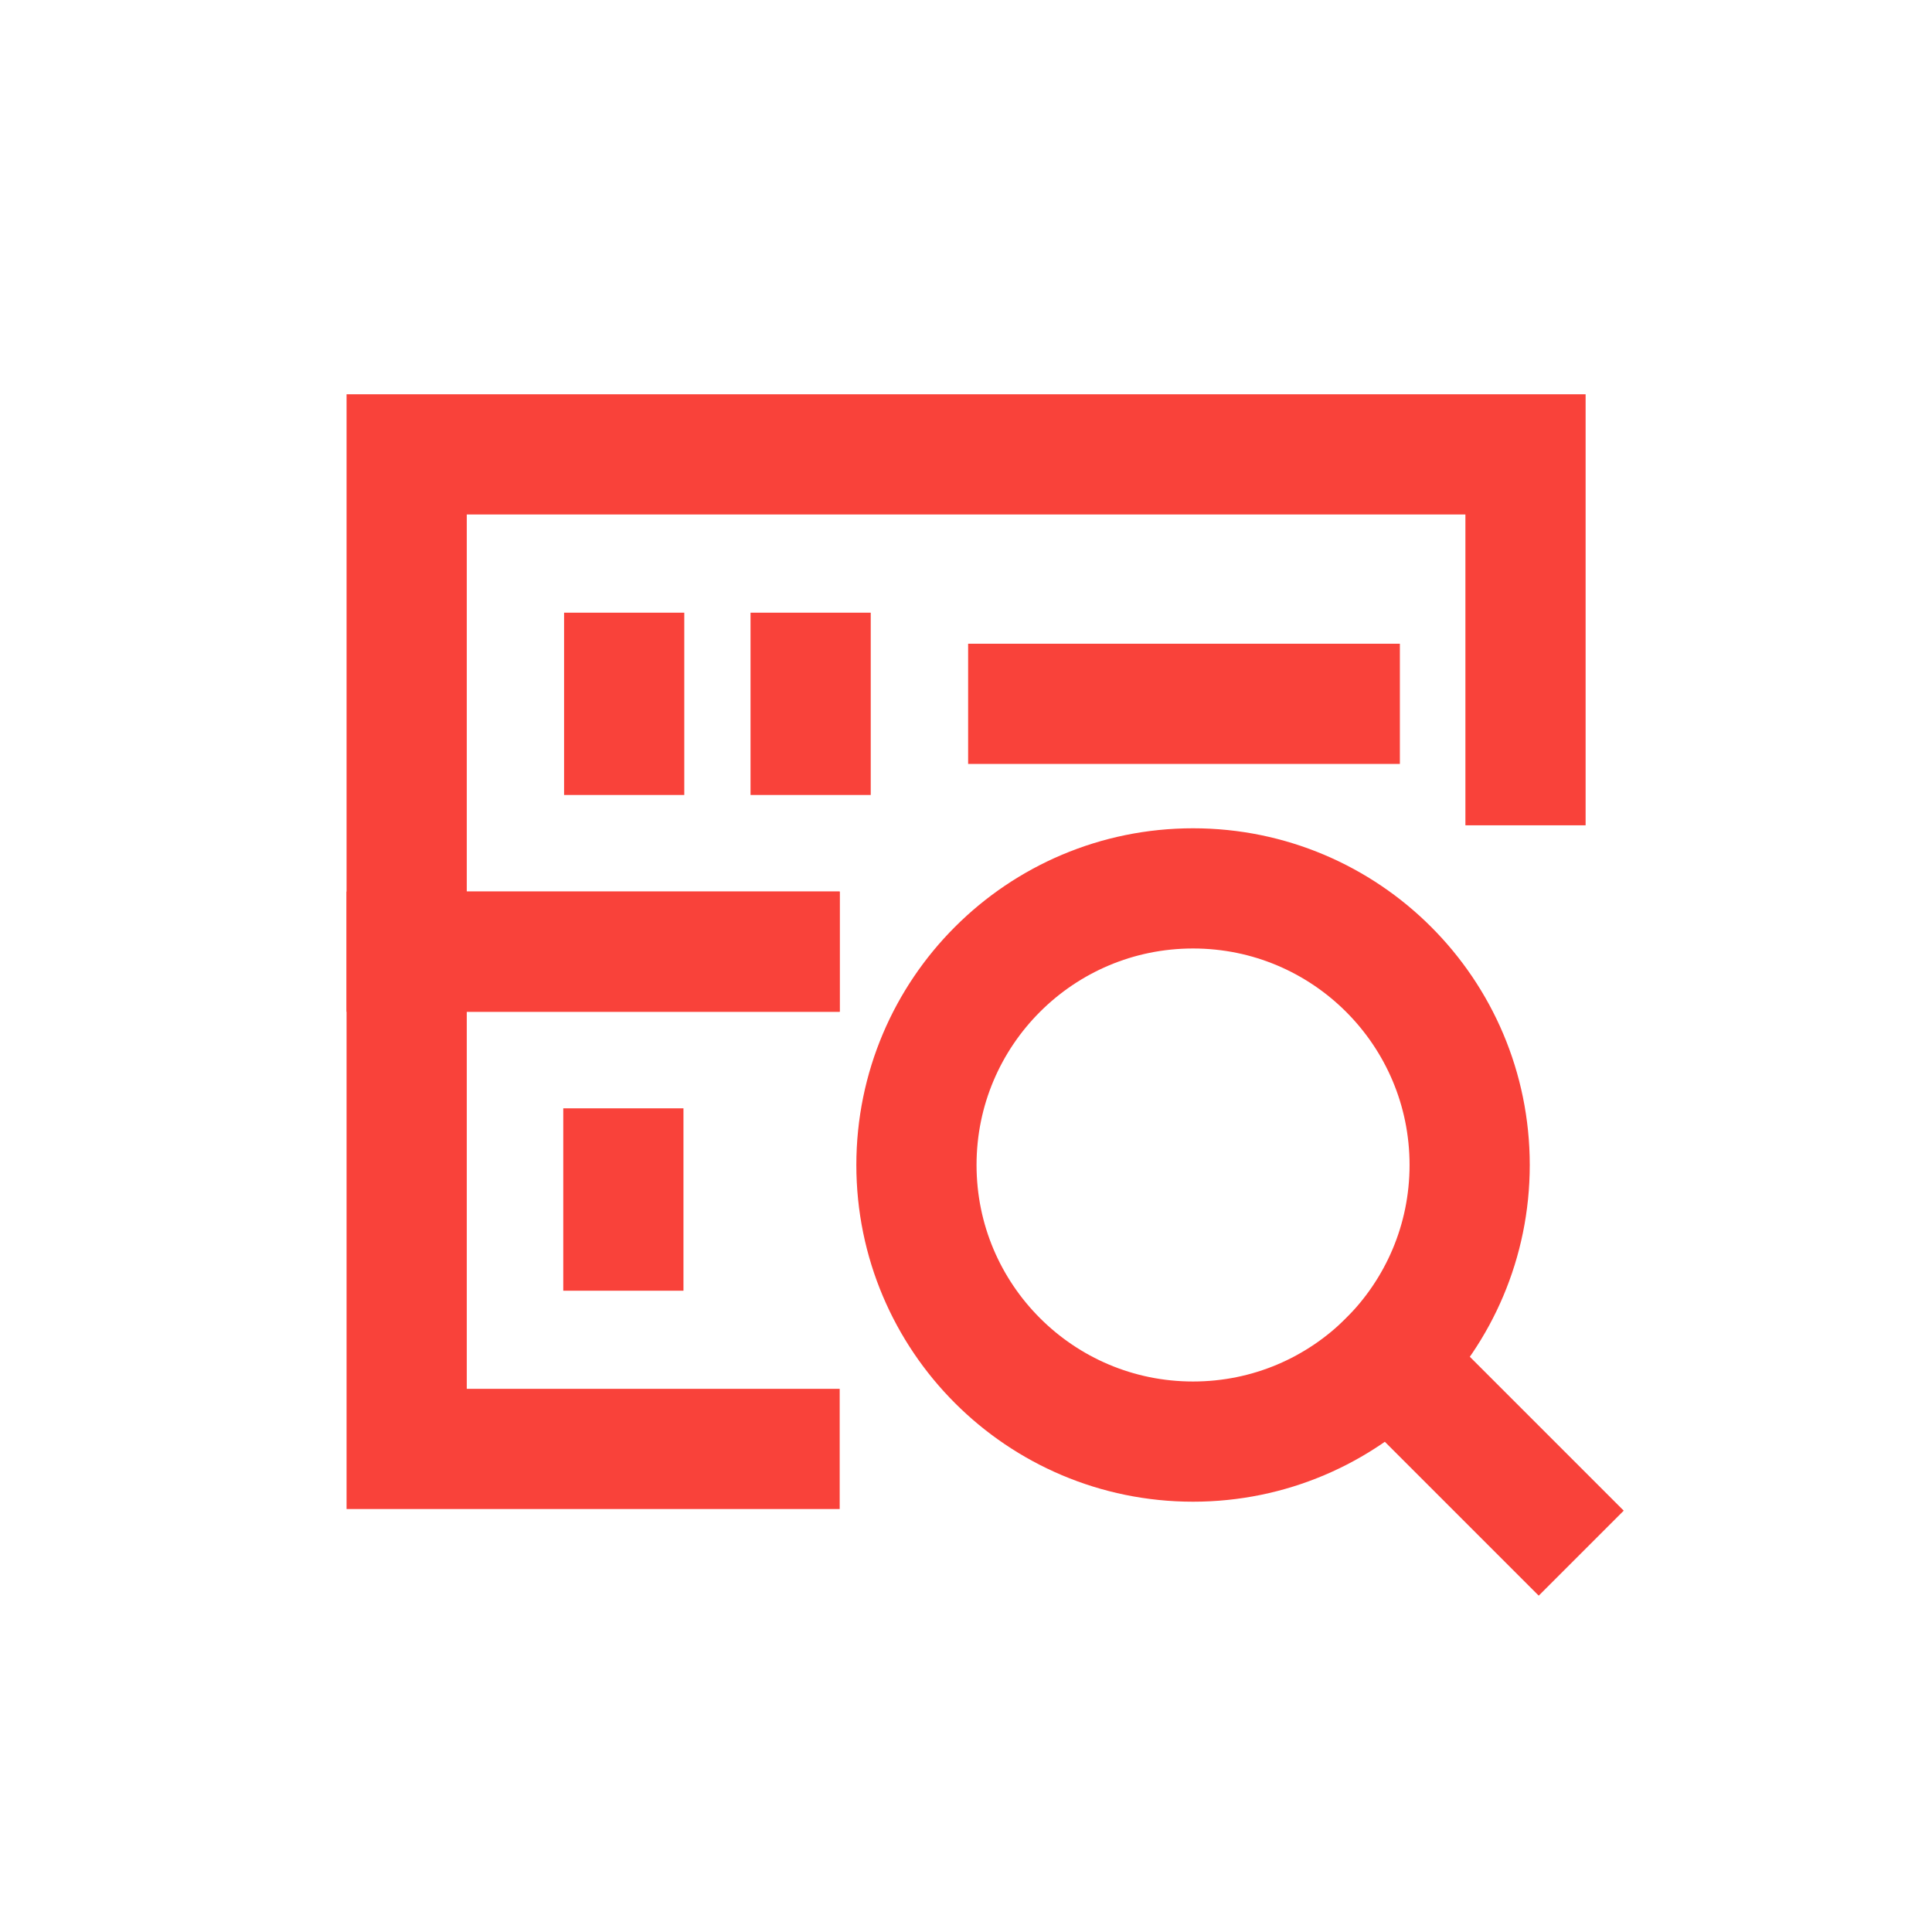 <svg xmlns="http://www.w3.org/2000/svg" id="Layer_2" data-name="Layer 2" viewBox="0 0 213.45 213.45"><defs><style>      .cls-1, .cls-2 {        fill: none;      }      .cls-2 {        stroke: #f9423a;        stroke-linecap: square;        stroke-width: 13.28px;      }    </style></defs><g id="Layer_1-2" data-name="Layer 1"><g><rect class="cls-1" width="213.45" height="213.45"></rect><g><g><path class="cls-2" d="M131.81,98.15c-16.88,0-30.56,13.68-30.56,30.56s13.68,30.56,30.56,30.56,30.56-13.68,30.56-30.56-13.68-30.56-30.56-30.56Z"></path><path class="cls-2" d="M170,166.9l-16.58-16.58"></path></g><line class="cls-2" x1="68.87" y1="129.09" x2="68.87" y2="135.96"></line><path class="cls-2" d="M113.6,77.76h34.42"></path><line class="cls-2" x1="68.96" y1="74.33" x2="68.96" y2="81.19"></line><line class="cls-2" x1="89.56" y1="74.33" x2="89.56" y2="81.19"></line><path class="cls-2" d="M86.13,105.14h-41.2v-54.94h123.61v34.34"></path><path class="cls-2" d="M86.13,105.14h-41.2v54.94h41.2"></path></g></g></g></svg>